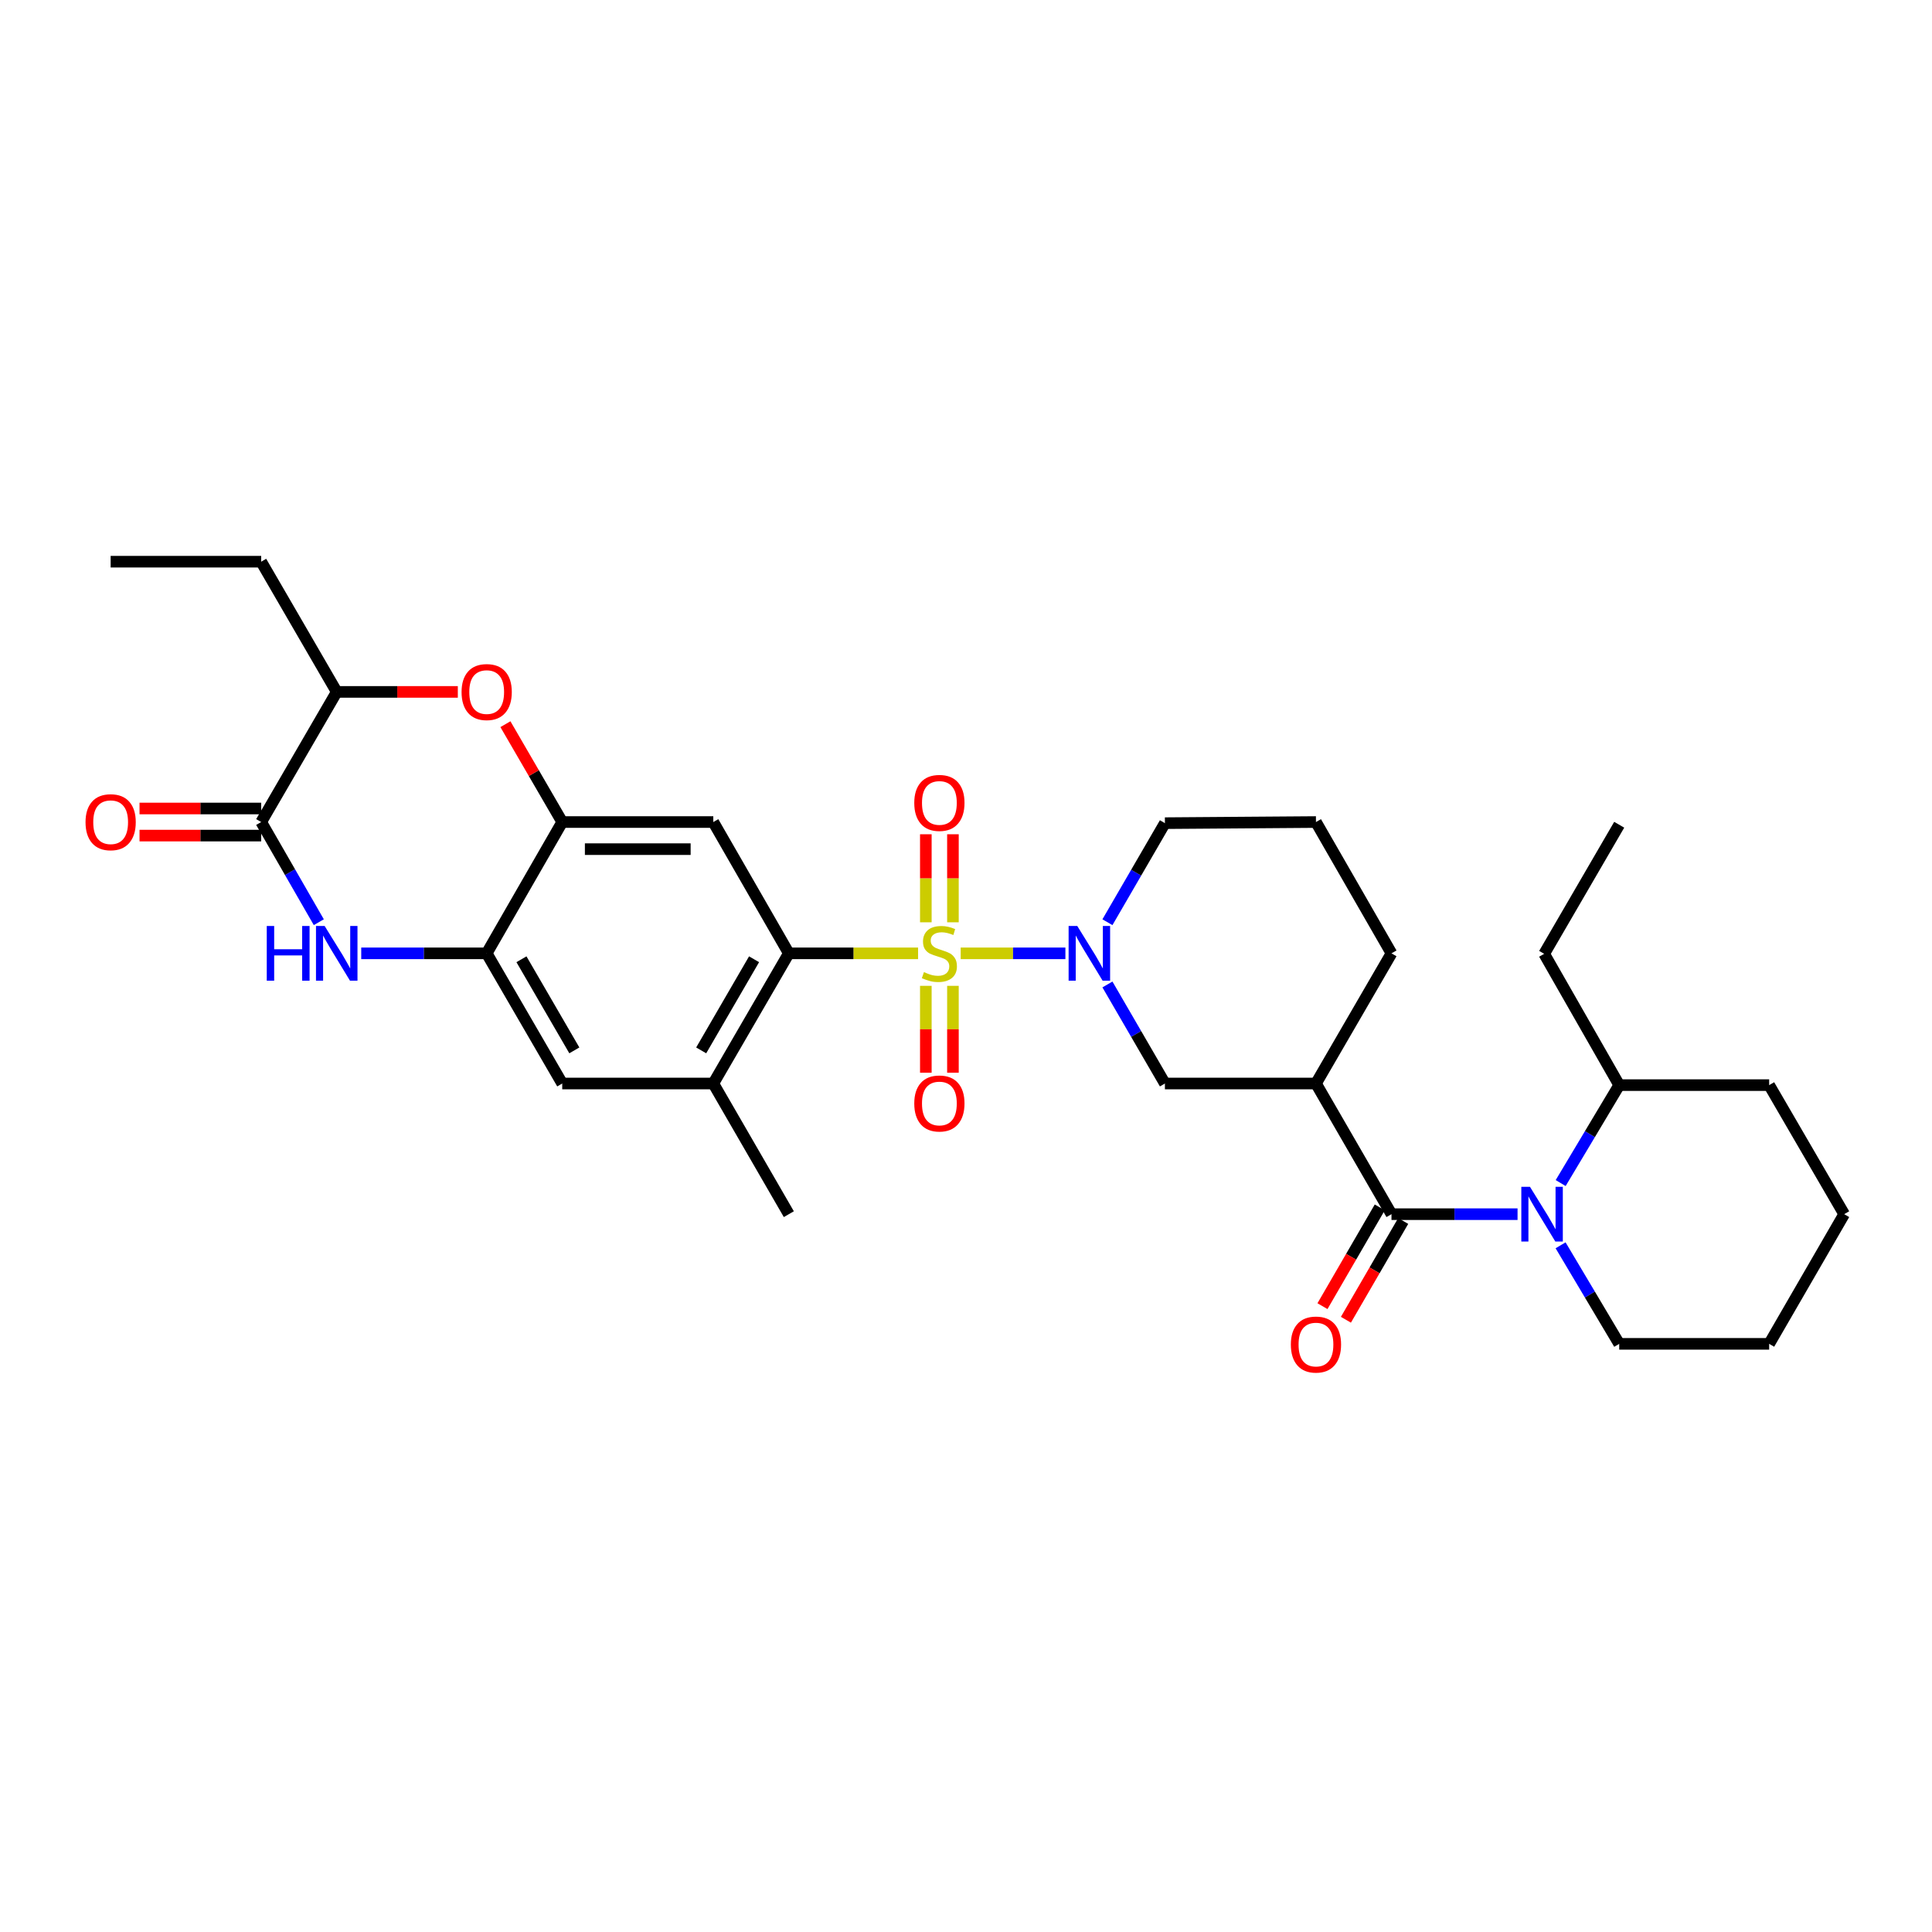 <?xml version='1.0' encoding='iso-8859-1'?>
<svg version='1.1' baseProfile='full'
              xmlns='http://www.w3.org/2000/svg'
                      xmlns:rdkit='http://www.rdkit.org/xml'
                      xmlns:xlink='http://www.w3.org/1999/xlink'
                  xml:space='preserve'
width='1000px' height='1000px' viewBox='0 0 1000 1000'>
<!-- END OF HEADER -->
<rect style='opacity:1.0;fill:#FFFFFF;stroke:none' width='1000' height='1000' x='0' y='0'> </rect>
<path class='bond-0' d='M 497.245,493.448 L 524.347,493.448' style='fill:none;fill-rule:evenodd;stroke:#CCCC00;stroke-width:6px;stroke-linecap:butt;stroke-linejoin:miter;stroke-opacity:1' />
<path class='bond-0' d='M 524.347,493.448 L 551.449,493.448' style='fill:none;fill-rule:evenodd;stroke:#0000FF;stroke-width:6px;stroke-linecap:butt;stroke-linejoin:miter;stroke-opacity:1' />
<path class='bond-1' d='M 475.196,493.448 L 441.747,493.448' style='fill:none;fill-rule:evenodd;stroke:#CCCC00;stroke-width:6px;stroke-linecap:butt;stroke-linejoin:miter;stroke-opacity:1' />
<path class='bond-1' d='M 441.747,493.448 L 408.298,493.448' style='fill:none;fill-rule:evenodd;stroke:#000000;stroke-width:6px;stroke-linecap:butt;stroke-linejoin:miter;stroke-opacity:1' />
<path class='bond-14' d='M 479.211,510.269 L 479.211,532.753' style='fill:none;fill-rule:evenodd;stroke:#CCCC00;stroke-width:6px;stroke-linecap:butt;stroke-linejoin:miter;stroke-opacity:1' />
<path class='bond-14' d='M 479.211,532.753 L 479.211,555.238' style='fill:none;fill-rule:evenodd;stroke:#FF0000;stroke-width:6px;stroke-linecap:butt;stroke-linejoin:miter;stroke-opacity:1' />
<path class='bond-14' d='M 493.237,510.269 L 493.237,532.753' style='fill:none;fill-rule:evenodd;stroke:#CCCC00;stroke-width:6px;stroke-linecap:butt;stroke-linejoin:miter;stroke-opacity:1' />
<path class='bond-14' d='M 493.237,532.753 L 493.237,555.238' style='fill:none;fill-rule:evenodd;stroke:#FF0000;stroke-width:6px;stroke-linecap:butt;stroke-linejoin:miter;stroke-opacity:1' />
<path class='bond-15' d='M 493.237,477.379 L 493.237,454.596' style='fill:none;fill-rule:evenodd;stroke:#CCCC00;stroke-width:6px;stroke-linecap:butt;stroke-linejoin:miter;stroke-opacity:1' />
<path class='bond-15' d='M 493.237,454.596 L 493.237,431.813' style='fill:none;fill-rule:evenodd;stroke:#FF0000;stroke-width:6px;stroke-linecap:butt;stroke-linejoin:miter;stroke-opacity:1' />
<path class='bond-15' d='M 479.211,477.379 L 479.211,454.596' style='fill:none;fill-rule:evenodd;stroke:#CCCC00;stroke-width:6px;stroke-linecap:butt;stroke-linejoin:miter;stroke-opacity:1' />
<path class='bond-15' d='M 479.211,454.596 L 479.211,431.813' style='fill:none;fill-rule:evenodd;stroke:#FF0000;stroke-width:6px;stroke-linecap:butt;stroke-linejoin:miter;stroke-opacity:1' />
<path class='bond-11' d='M 573.203,509.555 L 588.08,535.189' style='fill:none;fill-rule:evenodd;stroke:#0000FF;stroke-width:6px;stroke-linecap:butt;stroke-linejoin:miter;stroke-opacity:1' />
<path class='bond-11' d='M 588.08,535.189 L 602.958,560.823' style='fill:none;fill-rule:evenodd;stroke:#000000;stroke-width:6px;stroke-linecap:butt;stroke-linejoin:miter;stroke-opacity:1' />
<path class='bond-20' d='M 573.202,477.34 L 588.08,451.703' style='fill:none;fill-rule:evenodd;stroke:#0000FF;stroke-width:6px;stroke-linecap:butt;stroke-linejoin:miter;stroke-opacity:1' />
<path class='bond-20' d='M 588.08,451.703 L 602.958,426.065' style='fill:none;fill-rule:evenodd;stroke:#000000;stroke-width:6px;stroke-linecap:butt;stroke-linejoin:miter;stroke-opacity:1' />
<path class='bond-7' d='M 408.298,493.448 L 369.202,425.488' style='fill:none;fill-rule:evenodd;stroke:#000000;stroke-width:6px;stroke-linecap:butt;stroke-linejoin:miter;stroke-opacity:1' />
<path class='bond-12' d='M 408.298,493.448 L 369.202,560.823' style='fill:none;fill-rule:evenodd;stroke:#000000;stroke-width:6px;stroke-linecap:butt;stroke-linejoin:miter;stroke-opacity:1' />
<path class='bond-12' d='M 390.301,496.514 L 362.934,543.677' style='fill:none;fill-rule:evenodd;stroke:#000000;stroke-width:6px;stroke-linecap:butt;stroke-linejoin:miter;stroke-opacity:1' />
<path class='bond-2' d='M 720.229,628.455 L 681.141,560.823' style='fill:none;fill-rule:evenodd;stroke:#000000;stroke-width:6px;stroke-linecap:butt;stroke-linejoin:miter;stroke-opacity:1' />
<path class='bond-3' d='M 720.229,628.455 L 752.856,628.455' style='fill:none;fill-rule:evenodd;stroke:#000000;stroke-width:6px;stroke-linecap:butt;stroke-linejoin:miter;stroke-opacity:1' />
<path class='bond-3' d='M 752.856,628.455 L 785.482,628.455' style='fill:none;fill-rule:evenodd;stroke:#0000FF;stroke-width:6px;stroke-linecap:butt;stroke-linejoin:miter;stroke-opacity:1' />
<path class='bond-17' d='M 714.162,624.937 L 699.335,650.502' style='fill:none;fill-rule:evenodd;stroke:#000000;stroke-width:6px;stroke-linecap:butt;stroke-linejoin:miter;stroke-opacity:1' />
<path class='bond-17' d='M 699.335,650.502 L 684.509,676.067' style='fill:none;fill-rule:evenodd;stroke:#FF0000;stroke-width:6px;stroke-linecap:butt;stroke-linejoin:miter;stroke-opacity:1' />
<path class='bond-17' d='M 726.296,631.974 L 711.469,657.539' style='fill:none;fill-rule:evenodd;stroke:#000000;stroke-width:6px;stroke-linecap:butt;stroke-linejoin:miter;stroke-opacity:1' />
<path class='bond-17' d='M 711.469,657.539 L 696.642,683.104' style='fill:none;fill-rule:evenodd;stroke:#FF0000;stroke-width:6px;stroke-linecap:butt;stroke-linejoin:miter;stroke-opacity:1' />
<path class='bond-19' d='M 807.798,612.35 L 822.949,587.003' style='fill:none;fill-rule:evenodd;stroke:#0000FF;stroke-width:6px;stroke-linecap:butt;stroke-linejoin:miter;stroke-opacity:1' />
<path class='bond-19' d='M 822.949,587.003 L 838.1,561.657' style='fill:none;fill-rule:evenodd;stroke:#000000;stroke-width:6px;stroke-linecap:butt;stroke-linejoin:miter;stroke-opacity:1' />
<path class='bond-21' d='M 807.756,644.568 L 822.928,670.07' style='fill:none;fill-rule:evenodd;stroke:#0000FF;stroke-width:6px;stroke-linecap:butt;stroke-linejoin:miter;stroke-opacity:1' />
<path class='bond-21' d='M 822.928,670.07 L 838.1,695.573' style='fill:none;fill-rule:evenodd;stroke:#000000;stroke-width:6px;stroke-linecap:butt;stroke-linejoin:miter;stroke-opacity:1' />
<path class='bond-4' d='M 186.973,493.448 L 219.44,493.448' style='fill:none;fill-rule:evenodd;stroke:#0000FF;stroke-width:6px;stroke-linecap:butt;stroke-linejoin:miter;stroke-opacity:1' />
<path class='bond-4' d='M 219.44,493.448 L 251.907,493.448' style='fill:none;fill-rule:evenodd;stroke:#000000;stroke-width:6px;stroke-linecap:butt;stroke-linejoin:miter;stroke-opacity:1' />
<path class='bond-6' d='M 165.017,477.328 L 150.103,451.408' style='fill:none;fill-rule:evenodd;stroke:#0000FF;stroke-width:6px;stroke-linecap:butt;stroke-linejoin:miter;stroke-opacity:1' />
<path class='bond-6' d='M 150.103,451.408 L 135.189,425.488' style='fill:none;fill-rule:evenodd;stroke:#000000;stroke-width:6px;stroke-linecap:butt;stroke-linejoin:miter;stroke-opacity:1' />
<path class='bond-5' d='M 681.141,560.823 L 602.958,560.823' style='fill:none;fill-rule:evenodd;stroke:#000000;stroke-width:6px;stroke-linecap:butt;stroke-linejoin:miter;stroke-opacity:1' />
<path class='bond-33' d='M 681.141,560.823 L 720.229,493.448' style='fill:none;fill-rule:evenodd;stroke:#000000;stroke-width:6px;stroke-linecap:butt;stroke-linejoin:miter;stroke-opacity:1' />
<path class='bond-18' d='M 135.189,418.475 L 103.704,418.475' style='fill:none;fill-rule:evenodd;stroke:#000000;stroke-width:6px;stroke-linecap:butt;stroke-linejoin:miter;stroke-opacity:1' />
<path class='bond-18' d='M 103.704,418.475 L 72.219,418.475' style='fill:none;fill-rule:evenodd;stroke:#FF0000;stroke-width:6px;stroke-linecap:butt;stroke-linejoin:miter;stroke-opacity:1' />
<path class='bond-18' d='M 135.189,432.502 L 103.704,432.502' style='fill:none;fill-rule:evenodd;stroke:#000000;stroke-width:6px;stroke-linecap:butt;stroke-linejoin:miter;stroke-opacity:1' />
<path class='bond-18' d='M 103.704,432.502 L 72.219,432.502' style='fill:none;fill-rule:evenodd;stroke:#FF0000;stroke-width:6px;stroke-linecap:butt;stroke-linejoin:miter;stroke-opacity:1' />
<path class='bond-34' d='M 135.189,425.488 L 174.293,358.129' style='fill:none;fill-rule:evenodd;stroke:#000000;stroke-width:6px;stroke-linecap:butt;stroke-linejoin:miter;stroke-opacity:1' />
<path class='bond-8' d='M 369.202,425.488 L 291.011,425.488' style='fill:none;fill-rule:evenodd;stroke:#000000;stroke-width:6px;stroke-linecap:butt;stroke-linejoin:miter;stroke-opacity:1' />
<path class='bond-8' d='M 357.473,439.515 L 302.739,439.515' style='fill:none;fill-rule:evenodd;stroke:#000000;stroke-width:6px;stroke-linecap:butt;stroke-linejoin:miter;stroke-opacity:1' />
<path class='bond-10' d='M 291.011,425.488 L 276.308,400.162' style='fill:none;fill-rule:evenodd;stroke:#000000;stroke-width:6px;stroke-linecap:butt;stroke-linejoin:miter;stroke-opacity:1' />
<path class='bond-10' d='M 276.308,400.162 L 261.606,374.836' style='fill:none;fill-rule:evenodd;stroke:#FF0000;stroke-width:6px;stroke-linecap:butt;stroke-linejoin:miter;stroke-opacity:1' />
<path class='bond-32' d='M 291.011,425.488 L 251.907,493.448' style='fill:none;fill-rule:evenodd;stroke:#000000;stroke-width:6px;stroke-linecap:butt;stroke-linejoin:miter;stroke-opacity:1' />
<path class='bond-9' d='M 251.907,493.448 L 291.011,560.823' style='fill:none;fill-rule:evenodd;stroke:#000000;stroke-width:6px;stroke-linecap:butt;stroke-linejoin:miter;stroke-opacity:1' />
<path class='bond-9' d='M 269.904,496.513 L 297.277,543.676' style='fill:none;fill-rule:evenodd;stroke:#000000;stroke-width:6px;stroke-linecap:butt;stroke-linejoin:miter;stroke-opacity:1' />
<path class='bond-13' d='M 236.967,358.129 L 205.63,358.129' style='fill:none;fill-rule:evenodd;stroke:#FF0000;stroke-width:6px;stroke-linecap:butt;stroke-linejoin:miter;stroke-opacity:1' />
<path class='bond-13' d='M 205.63,358.129 L 174.293,358.129' style='fill:none;fill-rule:evenodd;stroke:#000000;stroke-width:6px;stroke-linecap:butt;stroke-linejoin:miter;stroke-opacity:1' />
<path class='bond-16' d='M 369.202,560.823 L 291.011,560.823' style='fill:none;fill-rule:evenodd;stroke:#000000;stroke-width:6px;stroke-linecap:butt;stroke-linejoin:miter;stroke-opacity:1' />
<path class='bond-23' d='M 369.202,560.823 L 408.298,628.455' style='fill:none;fill-rule:evenodd;stroke:#000000;stroke-width:6px;stroke-linecap:butt;stroke-linejoin:miter;stroke-opacity:1' />
<path class='bond-25' d='M 174.293,358.129 L 135.189,290.73' style='fill:none;fill-rule:evenodd;stroke:#000000;stroke-width:6px;stroke-linecap:butt;stroke-linejoin:miter;stroke-opacity:1' />
<path class='bond-26' d='M 838.1,561.657 L 799.262,493.697' style='fill:none;fill-rule:evenodd;stroke:#000000;stroke-width:6px;stroke-linecap:butt;stroke-linejoin:miter;stroke-opacity:1' />
<path class='bond-27' d='M 838.1,561.657 L 915.715,561.657' style='fill:none;fill-rule:evenodd;stroke:#000000;stroke-width:6px;stroke-linecap:butt;stroke-linejoin:miter;stroke-opacity:1' />
<path class='bond-24' d='M 602.958,426.065 L 681.141,425.488' style='fill:none;fill-rule:evenodd;stroke:#000000;stroke-width:6px;stroke-linecap:butt;stroke-linejoin:miter;stroke-opacity:1' />
<path class='bond-28' d='M 838.1,695.573 L 915.715,695.573' style='fill:none;fill-rule:evenodd;stroke:#000000;stroke-width:6px;stroke-linecap:butt;stroke-linejoin:miter;stroke-opacity:1' />
<path class='bond-22' d='M 720.229,493.448 L 681.141,425.488' style='fill:none;fill-rule:evenodd;stroke:#000000;stroke-width:6px;stroke-linecap:butt;stroke-linejoin:miter;stroke-opacity:1' />
<path class='bond-29' d='M 135.189,290.73 L 57.271,290.73' style='fill:none;fill-rule:evenodd;stroke:#000000;stroke-width:6px;stroke-linecap:butt;stroke-linejoin:miter;stroke-opacity:1' />
<path class='bond-30' d='M 799.262,493.697 L 838.1,426.891' style='fill:none;fill-rule:evenodd;stroke:#000000;stroke-width:6px;stroke-linecap:butt;stroke-linejoin:miter;stroke-opacity:1' />
<path class='bond-35' d='M 915.715,561.657 L 954.545,628.455' style='fill:none;fill-rule:evenodd;stroke:#000000;stroke-width:6px;stroke-linecap:butt;stroke-linejoin:miter;stroke-opacity:1' />
<path class='bond-31' d='M 915.715,695.573 L 954.545,628.455' style='fill:none;fill-rule:evenodd;stroke:#000000;stroke-width:6px;stroke-linecap:butt;stroke-linejoin:miter;stroke-opacity:1' />
<path  class='atom-0' d='M 478.224 503.168
Q 478.544 503.288, 479.864 503.848
Q 481.184 504.408, 482.624 504.768
Q 484.104 505.088, 485.544 505.088
Q 488.224 505.088, 489.784 503.808
Q 491.344 502.488, 491.344 500.208
Q 491.344 498.648, 490.544 497.688
Q 489.784 496.728, 488.584 496.208
Q 487.384 495.688, 485.384 495.088
Q 482.864 494.328, 481.344 493.608
Q 479.864 492.888, 478.784 491.368
Q 477.744 489.848, 477.744 487.288
Q 477.744 483.728, 480.144 481.528
Q 482.584 479.328, 487.384 479.328
Q 490.664 479.328, 494.384 480.888
L 493.464 483.968
Q 490.064 482.568, 487.504 482.568
Q 484.744 482.568, 483.224 483.728
Q 481.704 484.848, 481.744 486.808
Q 481.744 488.328, 482.504 489.248
Q 483.304 490.168, 484.424 490.688
Q 485.584 491.208, 487.504 491.808
Q 490.064 492.608, 491.584 493.408
Q 493.104 494.208, 494.184 495.848
Q 495.304 497.448, 495.304 500.208
Q 495.304 504.128, 492.664 506.248
Q 490.064 508.328, 485.704 508.328
Q 483.184 508.328, 481.264 507.768
Q 479.384 507.248, 477.144 506.328
L 478.224 503.168
' fill='#CCCC00'/>
<path  class='atom-1' d='M 557.594 479.288
L 566.874 494.288
Q 567.794 495.768, 569.274 498.448
Q 570.754 501.128, 570.834 501.288
L 570.834 479.288
L 574.594 479.288
L 574.594 507.608
L 570.714 507.608
L 560.754 491.208
Q 559.594 489.288, 558.354 487.088
Q 557.154 484.888, 556.794 484.208
L 556.794 507.608
L 553.114 507.608
L 553.114 479.288
L 557.594 479.288
' fill='#0000FF'/>
<path  class='atom-4' d='M 791.911 614.295
L 801.191 629.295
Q 802.111 630.775, 803.591 633.455
Q 805.071 636.135, 805.151 636.295
L 805.151 614.295
L 808.911 614.295
L 808.911 642.615
L 805.031 642.615
L 795.071 626.215
Q 793.911 624.295, 792.671 622.095
Q 791.471 619.895, 791.111 619.215
L 791.111 642.615
L 787.431 642.615
L 787.431 614.295
L 791.911 614.295
' fill='#0000FF'/>
<path  class='atom-5' d='M 138.073 479.288
L 141.913 479.288
L 141.913 491.328
L 156.393 491.328
L 156.393 479.288
L 160.233 479.288
L 160.233 507.608
L 156.393 507.608
L 156.393 494.528
L 141.913 494.528
L 141.913 507.608
L 138.073 507.608
L 138.073 479.288
' fill='#0000FF'/>
<path  class='atom-5' d='M 168.033 479.288
L 177.313 494.288
Q 178.233 495.768, 179.713 498.448
Q 181.193 501.128, 181.273 501.288
L 181.273 479.288
L 185.033 479.288
L 185.033 507.608
L 181.153 507.608
L 171.193 491.208
Q 170.033 489.288, 168.793 487.088
Q 167.593 484.888, 167.233 484.208
L 167.233 507.608
L 163.553 507.608
L 163.553 479.288
L 168.033 479.288
' fill='#0000FF'/>
<path  class='atom-11' d='M 238.907 358.209
Q 238.907 351.409, 242.267 347.609
Q 245.627 343.809, 251.907 343.809
Q 258.187 343.809, 261.547 347.609
Q 264.907 351.409, 264.907 358.209
Q 264.907 365.089, 261.507 369.009
Q 258.107 372.889, 251.907 372.889
Q 245.667 372.889, 242.267 369.009
Q 238.907 365.129, 238.907 358.209
M 251.907 369.689
Q 256.227 369.689, 258.547 366.809
Q 260.907 363.889, 260.907 358.209
Q 260.907 352.649, 258.547 349.849
Q 256.227 347.009, 251.907 347.009
Q 247.587 347.009, 245.227 349.809
Q 242.907 352.609, 242.907 358.209
Q 242.907 363.929, 245.227 366.809
Q 247.587 369.689, 251.907 369.689
' fill='#FF0000'/>
<path  class='atom-15' d='M 473.224 571.158
Q 473.224 564.358, 476.584 560.558
Q 479.944 556.758, 486.224 556.758
Q 492.504 556.758, 495.864 560.558
Q 499.224 564.358, 499.224 571.158
Q 499.224 578.038, 495.824 581.958
Q 492.424 585.838, 486.224 585.838
Q 479.984 585.838, 476.584 581.958
Q 473.224 578.078, 473.224 571.158
M 486.224 582.638
Q 490.544 582.638, 492.864 579.758
Q 495.224 576.838, 495.224 571.158
Q 495.224 565.598, 492.864 562.798
Q 490.544 559.958, 486.224 559.958
Q 481.904 559.958, 479.544 562.758
Q 477.224 565.558, 477.224 571.158
Q 477.224 576.878, 479.544 579.758
Q 481.904 582.638, 486.224 582.638
' fill='#FF0000'/>
<path  class='atom-16' d='M 473.224 415.586
Q 473.224 408.786, 476.584 404.986
Q 479.944 401.186, 486.224 401.186
Q 492.504 401.186, 495.864 404.986
Q 499.224 408.786, 499.224 415.586
Q 499.224 422.466, 495.824 426.386
Q 492.424 430.266, 486.224 430.266
Q 479.984 430.266, 476.584 426.386
Q 473.224 422.506, 473.224 415.586
M 486.224 427.066
Q 490.544 427.066, 492.864 424.186
Q 495.224 421.266, 495.224 415.586
Q 495.224 410.026, 492.864 407.226
Q 490.544 404.386, 486.224 404.386
Q 481.904 404.386, 479.544 407.186
Q 477.224 409.986, 477.224 415.586
Q 477.224 421.306, 479.544 424.186
Q 481.904 427.066, 486.224 427.066
' fill='#FF0000'/>
<path  class='atom-18' d='M 668.141 695.934
Q 668.141 689.134, 671.501 685.334
Q 674.861 681.534, 681.141 681.534
Q 687.421 681.534, 690.781 685.334
Q 694.141 689.134, 694.141 695.934
Q 694.141 702.814, 690.741 706.734
Q 687.341 710.614, 681.141 710.614
Q 674.901 710.614, 671.501 706.734
Q 668.141 702.854, 668.141 695.934
M 681.141 707.414
Q 685.461 707.414, 687.781 704.534
Q 690.141 701.614, 690.141 695.934
Q 690.141 690.374, 687.781 687.574
Q 685.461 684.734, 681.141 684.734
Q 676.821 684.734, 674.461 687.534
Q 672.141 690.334, 672.141 695.934
Q 672.141 701.654, 674.461 704.534
Q 676.821 707.414, 681.141 707.414
' fill='#FF0000'/>
<path  class='atom-19' d='M 44.271 425.568
Q 44.271 418.768, 47.631 414.968
Q 50.991 411.168, 57.271 411.168
Q 63.551 411.168, 66.911 414.968
Q 70.271 418.768, 70.271 425.568
Q 70.271 432.448, 66.871 436.368
Q 63.471 440.248, 57.271 440.248
Q 51.031 440.248, 47.631 436.368
Q 44.271 432.488, 44.271 425.568
M 57.271 437.048
Q 61.591 437.048, 63.911 434.168
Q 66.271 431.248, 66.271 425.568
Q 66.271 420.008, 63.911 417.208
Q 61.591 414.368, 57.271 414.368
Q 52.951 414.368, 50.591 417.168
Q 48.271 419.968, 48.271 425.568
Q 48.271 431.288, 50.591 434.168
Q 52.951 437.048, 57.271 437.048
' fill='#FF0000'/>
</svg>
